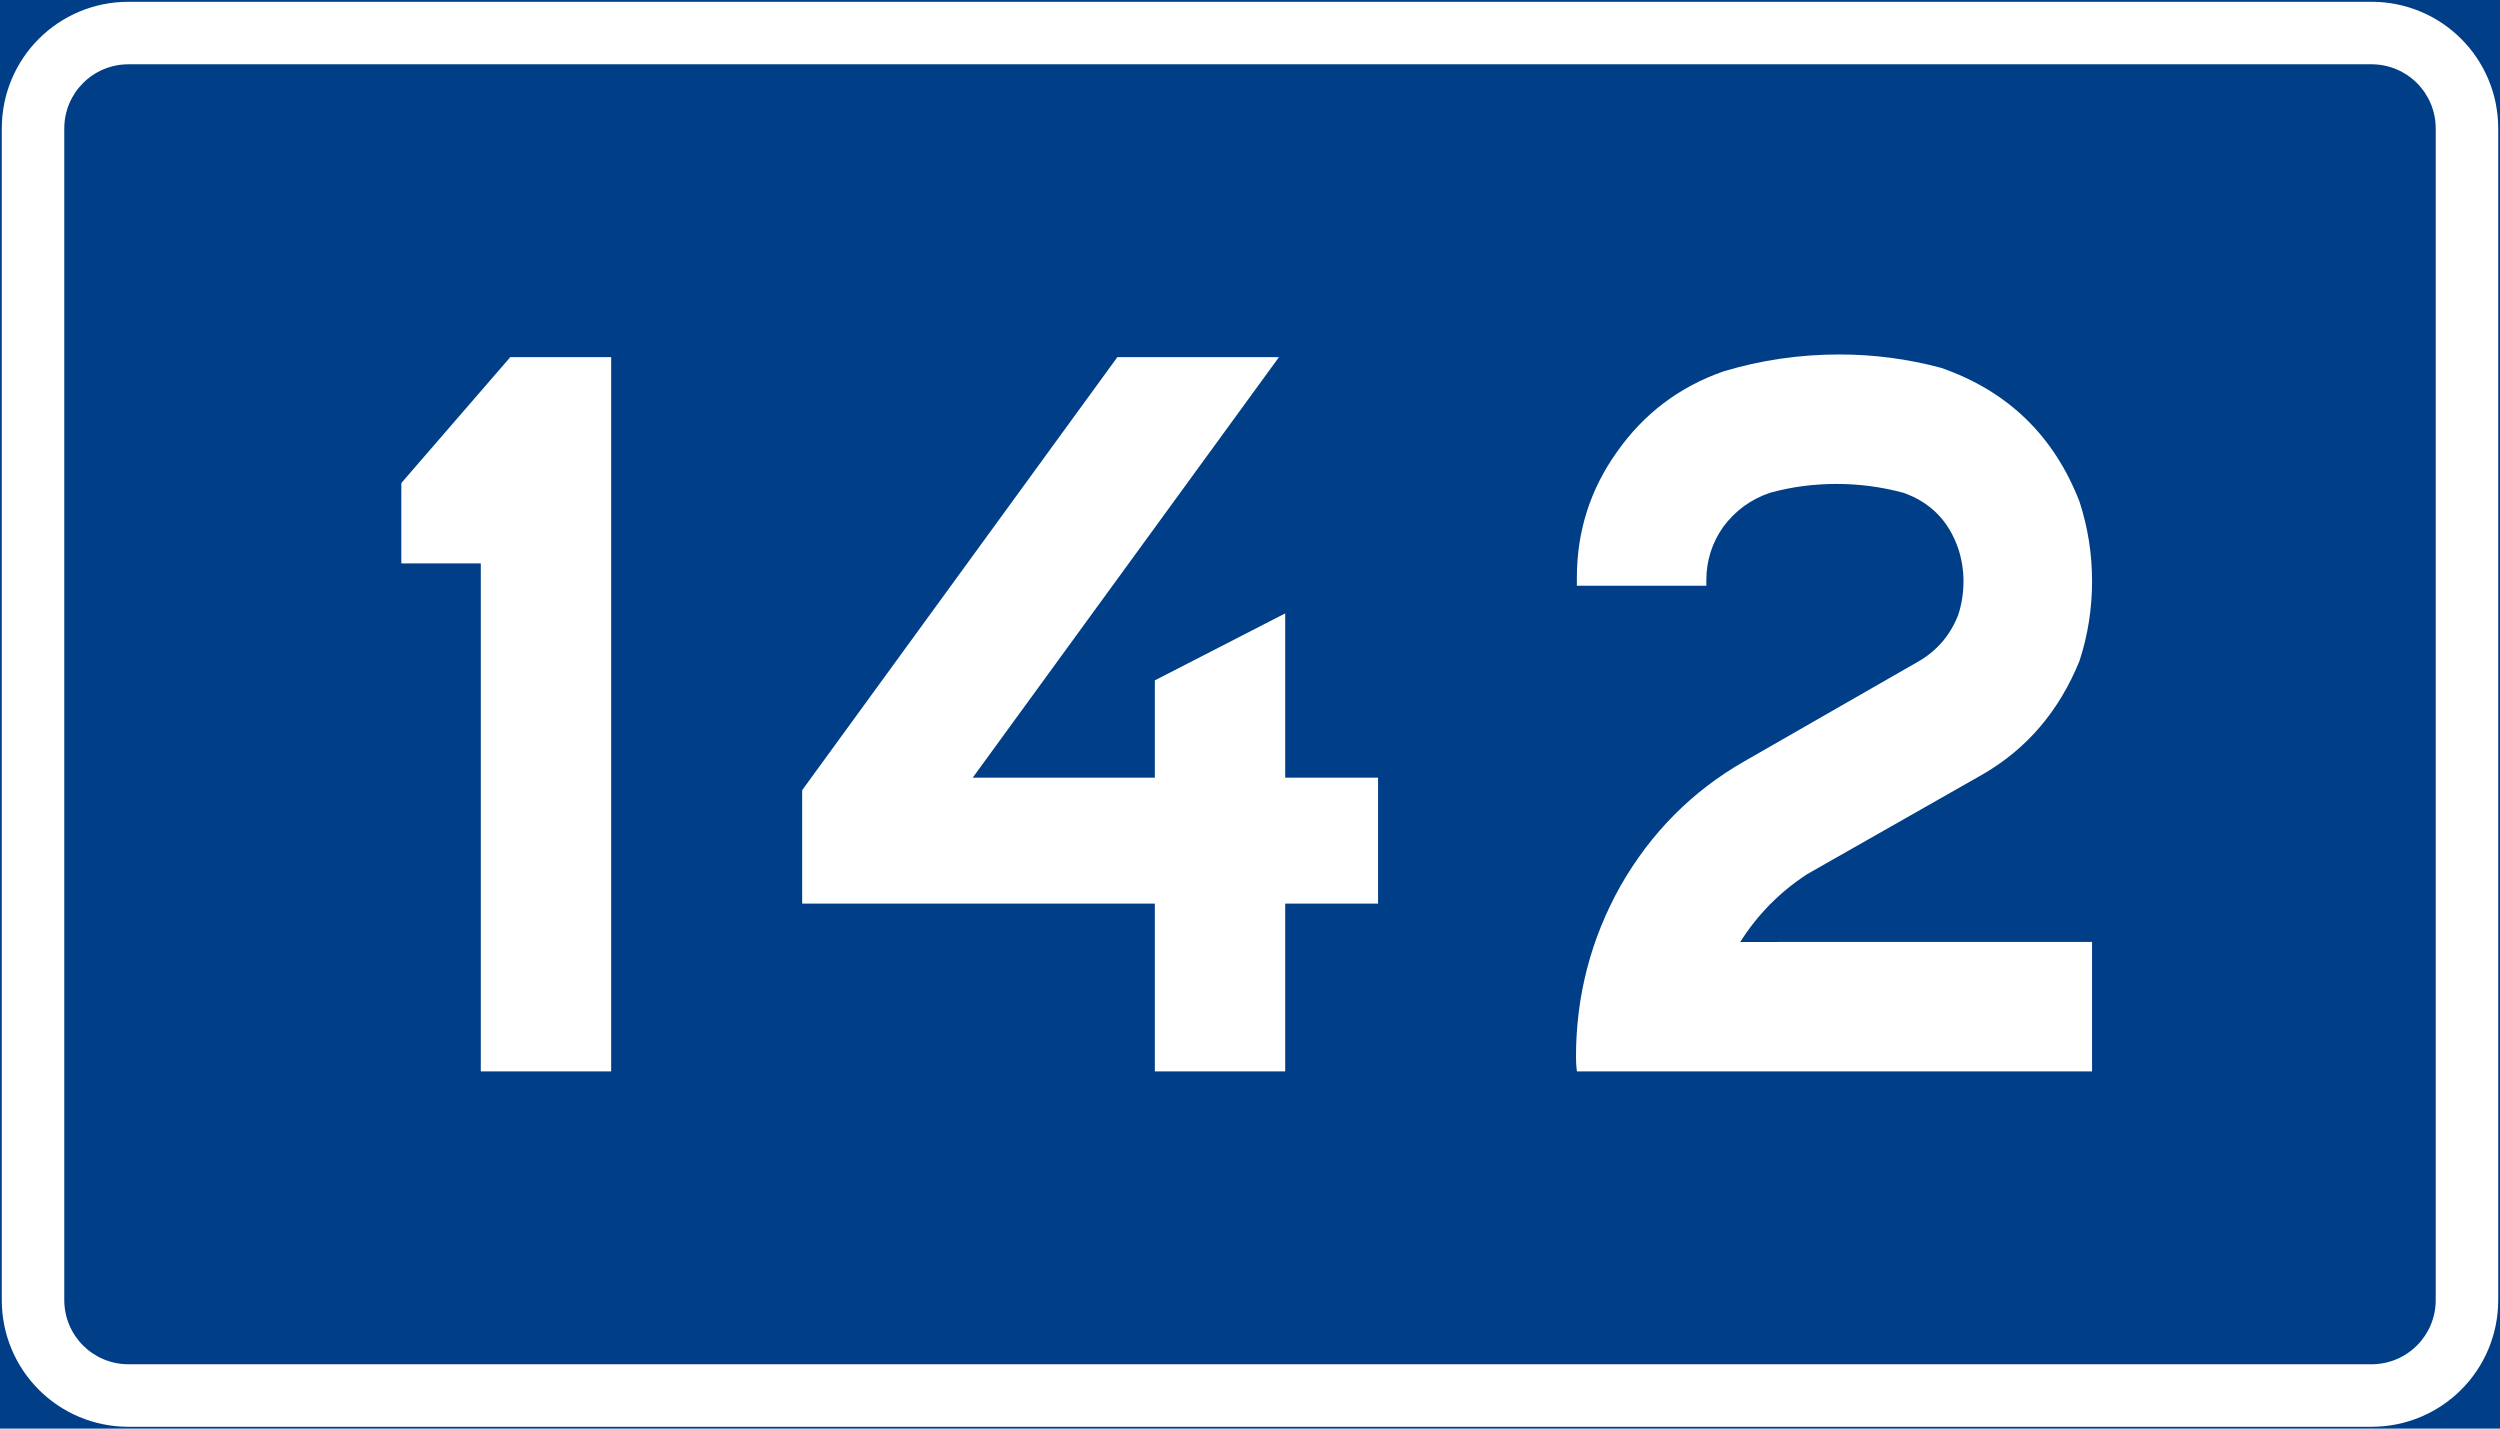 <?xml version="1.0" encoding="UTF-8" standalone="no"?>
<svg
   xmlns:dc="http://purl.org/dc/elements/1.1/"
   xmlns:cc="http://creativecommons.org/ns#"
   xmlns:rdf="http://www.w3.org/1999/02/22-rdf-syntax-ns#"
   xmlns:svg="http://www.w3.org/2000/svg"
   xmlns="http://www.w3.org/2000/svg"
   width="700"
   height="400"
   viewBox="0 0 185.208 105.833"
   version="1.1"
   id="svg2528">
  <defs
     id="defs2522" />
  <g
     style="stroke-width:0.864"
     transform="matrix(1.158,0,0,1.158,-10.655,-130.988)"
     id="layer1" />
  <path
     id="rect1630"
     d="M 0,-8.0744421e-6 H 185.208 V 105.833 H 0 Z"
     style="fill:#003f87;stroke-width:0.265" />
  <path
     id="rect1632"
     d="m 9.525,0.132 c -5.204,0 -9.393,4.189 -9.393,9.393 V 96.308 c 0,5.204 4.189,9.393 9.393,9.393 H 175.683 c 5.204,0 9.393,-4.189 9.393,-9.393 V 9.525 c 0,-5.204 -4.189,-9.393 -9.393,-9.393 z m 0,4.63 H 175.683 c 2.638,0 4.763,2.124 4.763,4.763 V 96.308 c 0,2.638 -2.124,4.762 -4.763,4.762 H 9.525 c -2.638,0 -4.763,-2.124 -4.763,-4.762 V 9.525 c 0,-2.638 2.124,-4.763 4.763,-4.763 z"
     style="fill:#ffffff;stroke-width:0.265" />
  <g
     id="text1640"
     style="font-weight:bold;font-size:66.146px;font-family:TratexVit;-inkscape-font-specification:'TratexVit Bold';letter-spacing:0px;word-spacing:0px;text-anchor:middle;fill:#ffffff;stroke-width:0.265px"
     aria-label="142">
    <path
       id="path4573"
       d="M 35.619,79.375 V 41.738 h -5.887 v -5.953 l 8.07,-9.327 h 7.474 V 79.375 Z" />
    <path
       id="path4575"
       d="M 94.749,26.458 72.061,57.613 h 13.494 v -7.21 l 9.657,-4.961 v 12.171 h 6.879 v 9.327 H 95.212 V 79.375 H 85.555 V 66.94 H 59.427 v -8.401 L 82.777,26.458 Z" />
    <path
       id="path4577"
       d="m 128.924,69.784 q 1.918,-3.043 4.961,-5.027 v 0 l 13.031,-7.408 q 4.895,-2.844 7.144,-8.401 v 0 q 0.926,-2.844 0.926,-5.887 0,-3.043 -0.926,-5.887 v 0 q -2.844,-7.342 -10.253,-9.922 v 0 q -3.704,-0.992 -7.541,-0.992 -4.432,0 -8.599,1.257 v 0 q -4.895,1.72 -7.871,5.953 -2.977,4.167 -2.977,9.327 0,0.397 0,0.595 v 0 h 9.591 q 0,-0.132 0,-0.397 0,-2.183 1.257,-3.969 1.323,-1.786 3.44,-2.514 v 0 q 2.381,-0.661 4.961,-0.661 2.514,0 4.961,0.661 v 0 q 2.977,1.058 4.035,4.101 v 0 q 0.397,1.191 0.397,2.447 0,1.323 -0.397,2.514 v 0 q -0.86,2.183 -2.844,3.373 v 0 l -13.031,7.474 q -5.755,3.307 -9.128,9.194 -3.307,5.887 -3.307,12.7 0,0.529 0.066,1.058 v 0 h 38.166 v -9.591 z" />
  </g>
</svg>
